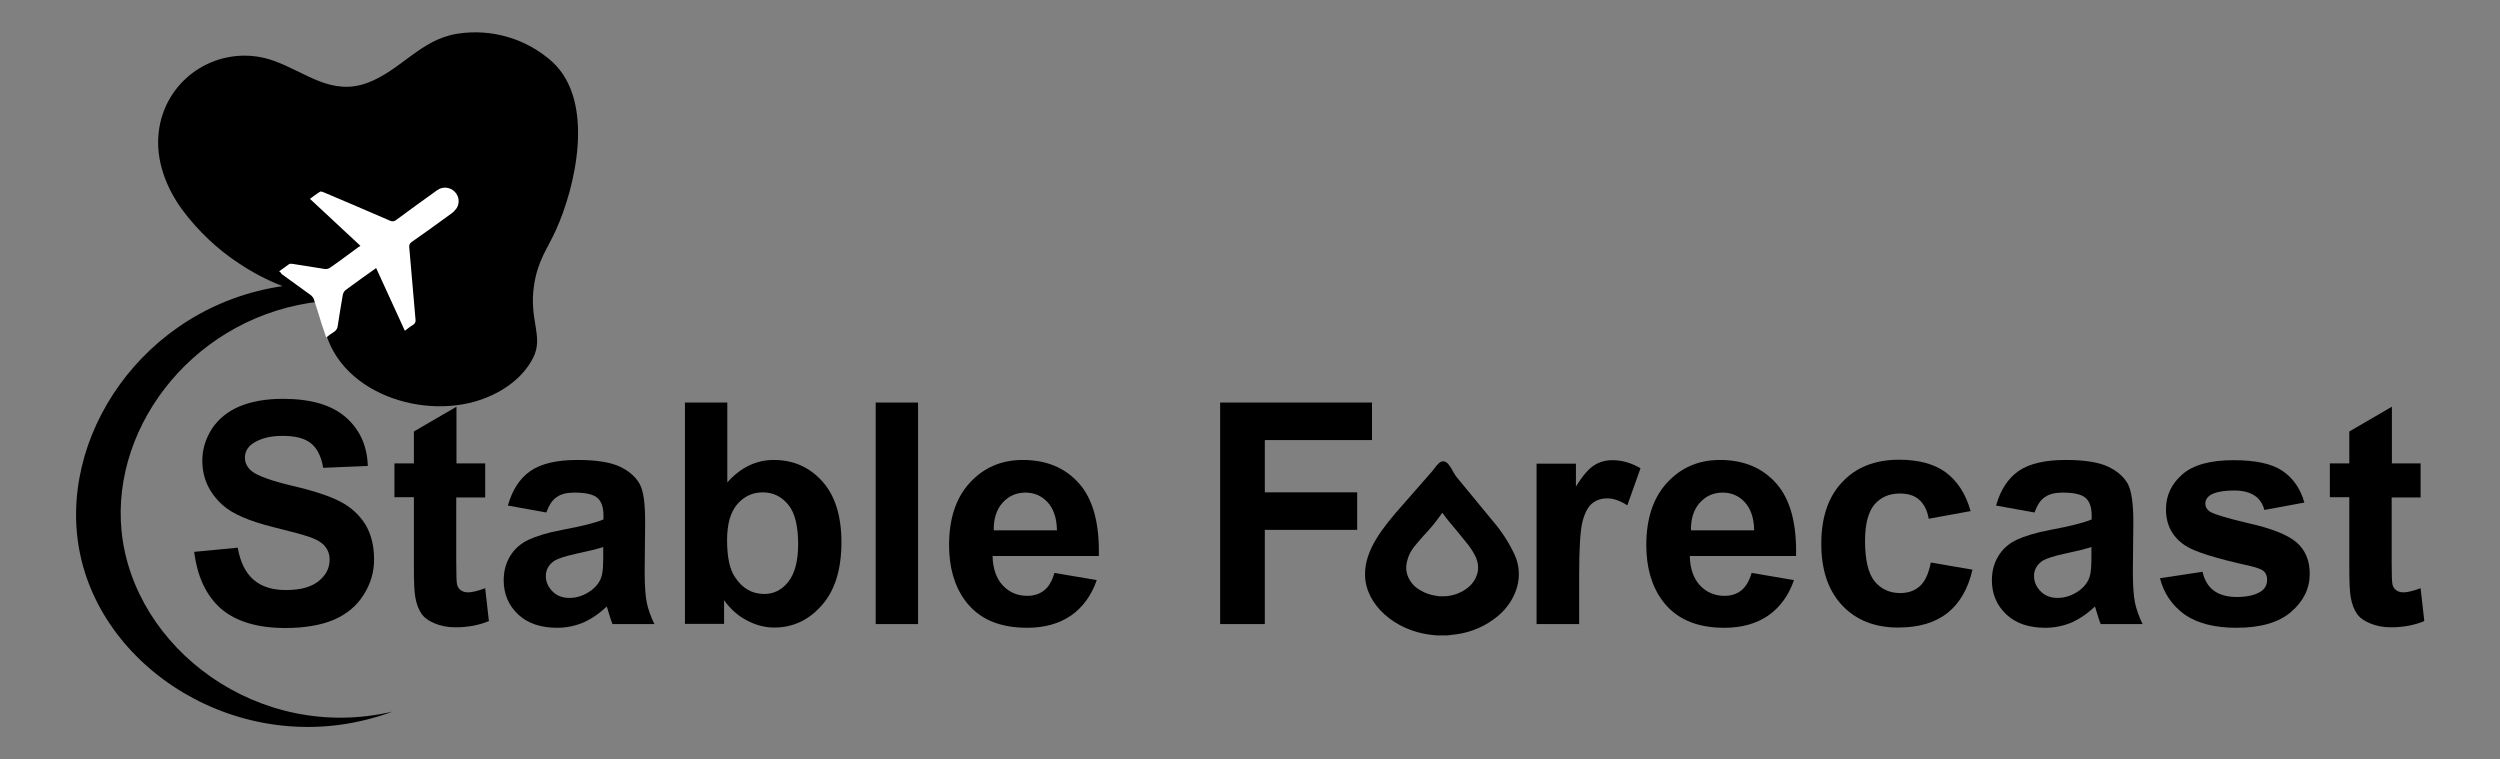 <?xml version="1.0" encoding="utf-8"?>
<!-- Generator: Adobe Illustrator 25.2.1, SVG Export Plug-In . SVG Version: 6.00 Build 0)  -->
<svg version="1.1" id="Layer_1" xmlns="http://www.w3.org/2000/svg" xmlns:xlink="http://www.w3.org/1999/xlink" x="0px" y="0px"
	 viewBox="0 0 1080 328" style="enable-background:new 0 0 1080 328;" xml:space="preserve">
<rect x="0" y="0" width="1080" height="328" fill="#808080" stroke="none"/>
<style type="text/css">
	.st0{enable-background:new    ;}
	.st1{fill:#FFFFFF;}
</style>
<g>
	<path d="M240.2,99.3c8.2-18.1,17.2-55.1-1.5-72.5c-11.2-10.1-26.4-14.6-41.3-12.2c-15.6,2.5-24.1,15.6-38.4,21.1
		c-15.8,6-26.8-4.5-40.9-9.5C98.6,19.3,77.2,29.5,70.4,49c-1,2.8-1.6,5.7-1.9,8.7c-1.2,11.7,3.3,23.5,10.3,33
		c6.8,9.1,15.1,17,24.6,23.2c5.9,3.9,12.1,7.2,18.7,9.7c-60.4,8.8-98.2,66-87.4,116.2c11.3,52.8,74.6,90,134.9,67.6
		c-57.8,13.6-112.1-27.3-117.1-78.1c-4.5-46.4,32.8-93.5,86.3-99.1c0.3,0.9,0.4,1.9,0.4,2.8c0.1,32.9,38.1,48.5,66.2,40.4
		c10.2-3,19.9-9.2,24.8-18.6s-1.8-16.2,0.5-31.5C232.3,112.5,236.4,107.7,240.2,99.3z"/>
	<g class="st0">
		<path d="M83.9,238.4l18.8-1.8c1.1,6.3,3.4,10.9,6.9,13.9s8.1,4.4,14,4.4c6.2,0,10.9-1.3,14.1-3.9c3.2-2.6,4.7-5.7,4.7-9.2
			c0-2.3-0.7-4.2-2-5.8c-1.3-1.6-3.6-3-6.9-4.1c-2.3-0.8-7.4-2.2-15.5-4.2c-10.4-2.6-17.6-5.7-21.8-9.5c-5.9-5.3-8.8-11.7-8.8-19.2
			c0-4.9,1.4-9.4,4.1-13.7c2.8-4.2,6.7-7.5,11.9-9.7c5.2-2.2,11.5-3.3,18.8-3.3c12,0,21,2.6,27.1,7.9c6.1,5.3,9.3,12.3,9.6,21.1
			l-19.3,0.8c-0.8-4.9-2.6-8.5-5.3-10.6c-2.7-2.2-6.8-3.2-12.2-3.2c-5.6,0-10,1.2-13.2,3.5c-2,1.5-3.1,3.5-3.1,5.9
			c0,2.3,1,4.2,2.9,5.8c2.4,2,8.4,4.2,17.7,6.4c9.4,2.2,16.3,4.5,20.8,6.9c4.5,2.4,8,5.6,10.6,9.7c2.5,4.1,3.8,9.2,3.8,15.2
			c0,5.5-1.5,10.6-4.6,15.4c-3,4.8-7.4,8.3-12.9,10.7c-5.6,2.3-12.5,3.5-20.8,3.5c-12.1,0-21.4-2.8-27.9-8.4
			C89.1,257.3,85.2,249.1,83.9,238.4z"/>
		<path d="M209.6,200.3v14.6h-12.5v27.9c0,5.7,0.1,9,0.4,9.9c0.2,0.9,0.8,1.7,1.6,2.3c0.8,0.6,1.9,0.9,3.1,0.9
			c1.7,0,4.2-0.6,7.4-1.8l1.6,14.2c-4.3,1.8-9.1,2.7-14.5,2.7c-3.3,0-6.3-0.6-8.9-1.7c-2.7-1.1-4.6-2.5-5.8-4.3s-2.1-4.1-2.6-7.1
			c-0.4-2.1-0.6-6.4-0.6-12.9v-30.2h-8.4v-14.6h8.4v-13.8l18.4-10.7v24.5H209.6z"/>
		<path d="M236,221.4l-16.6-3c1.9-6.7,5.1-11.7,9.7-14.9c4.6-3.2,11.4-4.8,20.4-4.8c8.2,0,14.3,1,18.3,2.9c4,1.9,6.8,4.4,8.5,7.4
			s2.4,8.5,2.4,16.4l-0.2,21.4c0,6.1,0.3,10.6,0.9,13.5c0.6,2.9,1.7,6,3.3,9.3h-18.1c-0.5-1.2-1.1-3-1.8-5.4
			c-0.3-1.1-0.5-1.8-0.7-2.2c-3.1,3-6.5,5.3-10,6.9c-3.6,1.5-7.4,2.3-11.4,2.3c-7.1,0-12.8-1.9-16.9-5.8c-4.1-3.9-6.2-8.8-6.2-14.7
			c0-3.9,0.9-7.4,2.8-10.5c1.9-3.1,4.5-5.4,7.9-7c3.4-1.6,8.2-3.1,14.6-4.3c8.6-1.6,14.5-3.1,17.8-4.5v-1.8c0-3.5-0.9-6-2.6-7.5
			c-1.7-1.5-5-2.3-9.9-2.3c-3.3,0-5.8,0.6-7.6,1.9C238.6,215.9,237.2,218.2,236,221.4z M260.6,236.3c-2.3,0.8-6.1,1.7-11.2,2.8
			c-5.1,1.1-8.4,2.2-10,3.2c-2.4,1.7-3.6,3.9-3.6,6.5c0,2.6,1,4.8,2.9,6.7c1.9,1.9,4.3,2.8,7.3,2.8c3.3,0,6.5-1.1,9.5-3.3
			c2.2-1.7,3.7-3.7,4.4-6.1c0.5-1.6,0.7-4.5,0.7-8.9V236.3z"/>
		<path d="M295.9,269.6v-95.7h18.3v34.5c5.7-6.4,12.4-9.7,20.1-9.7c8.4,0,15.4,3.1,20.9,9.2c5.5,6.1,8.3,14.9,8.3,26.3
			c0,11.8-2.8,20.9-8.5,27.3c-5.6,6.4-12.5,9.6-20.5,9.6c-4,0-7.9-1-11.7-3c-3.9-2-7.2-4.9-10-8.8v10.2H295.9z M314.1,233.4
			c0,7.2,1.1,12.5,3.4,15.9c3.2,4.9,7.4,7.3,12.7,7.3c4,0,7.5-1.7,10.3-5.2c2.8-3.5,4.3-8.9,4.3-16.3c0-7.9-1.4-13.6-4.3-17.1
			c-2.9-3.5-6.5-5.3-11-5.3c-4.4,0-8,1.7-11,5.1C315.5,221.3,314.1,226.5,314.1,233.4z"/>
		<path d="M378.3,269.6v-95.7h18.3v95.7H378.3z"/>
		<path d="M455.5,247.5l18.3,3.1c-2.3,6.7-6.1,11.8-11.1,15.3c-5.1,3.5-11.4,5.3-19,5.3c-12.1,0-21-3.9-26.8-11.8
			c-4.6-6.3-6.9-14.3-6.9-23.9c0-11.5,3-20.5,9-27c6-6.5,13.6-9.8,22.8-9.8c10.3,0,18.4,3.4,24.4,10.2c6,6.8,8.8,17.2,8.5,31.3
			h-45.9c0.1,5.4,1.6,9.7,4.4,12.7c2.8,3,6.4,4.5,10.6,4.5c2.9,0,5.3-0.8,7.2-2.3C453.1,253.5,454.5,251,455.5,247.5z M456.6,229
			c-0.1-5.3-1.5-9.3-4.1-12.1c-2.6-2.8-5.8-4.1-9.5-4.1c-4,0-7.3,1.5-9.9,4.4c-2.6,2.9-3.9,6.9-3.8,11.9H456.6z"/>
		<path d="M527.1,269.6v-95.7h65.6v16.2h-46.3v22.6h39.9v16.2h-39.9v40.7H527.1z"/>
		<path d="M682.1,269.6h-18.3v-69.3h17v9.9c2.9-4.7,5.5-7.7,7.9-9.2c2.3-1.5,5-2.2,7.9-2.2c4.2,0,8.2,1.2,12.1,3.5l-5.7,16
			c-3.1-2-6-3-8.6-3c-2.6,0-4.7,0.7-6.5,2.1c-1.8,1.4-3.2,4-4.2,7.7c-1,3.7-1.5,11.4-1.5,23.2V269.6z"/>
		<path d="M756.7,247.5l18.3,3.1c-2.3,6.7-6.1,11.8-11.1,15.3c-5.1,3.5-11.4,5.3-19,5.3c-12.1,0-21-3.9-26.8-11.8
			c-4.6-6.3-6.9-14.3-6.9-23.9c0-11.5,3-20.5,9-27c6-6.5,13.6-9.8,22.8-9.8c10.3,0,18.4,3.4,24.4,10.2c6,6.8,8.8,17.2,8.5,31.3H730
			c0.1,5.4,1.6,9.7,4.4,12.7c2.8,3,6.4,4.5,10.6,4.5c2.9,0,5.3-0.8,7.2-2.3C754.2,253.5,755.7,251,756.7,247.5z M757.8,229
			c-0.1-5.3-1.5-9.3-4.1-12.1c-2.6-2.8-5.8-4.1-9.5-4.1c-4,0-7.3,1.5-9.9,4.4c-2.6,2.9-3.9,6.9-3.8,11.9H757.8z"/>
		<path d="M851.3,220.8l-18.1,3.3c-0.6-3.6-2-6.3-4.1-8.2s-4.9-2.7-8.4-2.7c-4.6,0-8.2,1.6-10.9,4.7c-2.7,3.2-4.1,8.4-4.1,15.8
			c0,8.2,1.4,14,4.1,17.4c2.8,3.4,6.5,5.1,11.1,5.1c3.5,0,6.3-1,8.5-3s3.8-5.4,4.7-10.2l18,3.1c-1.9,8.3-5.5,14.5-10.8,18.7
			c-5.3,4.2-12.4,6.3-21.3,6.3c-10.1,0-18.2-3.2-24.2-9.6c-6-6.4-9-15.2-9-26.6c0-11.4,3-20.3,9.1-26.7c6-6.4,14.2-9.6,24.5-9.6
			c8.4,0,15.1,1.8,20.1,5.4C845.6,207.8,849.2,213.3,851.3,220.8z"/>
		<path d="M878.9,221.4l-16.6-3c1.9-6.7,5.1-11.7,9.7-14.9c4.6-3.2,11.4-4.8,20.4-4.8c8.2,0,14.3,1,18.3,2.9c4,1.9,6.8,4.4,8.5,7.4
			c1.6,3,2.4,8.5,2.4,16.4l-0.2,21.4c0,6.1,0.3,10.6,0.9,13.5c0.6,2.9,1.7,6,3.3,9.3h-18.1c-0.5-1.2-1.1-3-1.8-5.4
			c-0.3-1.1-0.5-1.8-0.7-2.2c-3.1,3-6.5,5.3-10,6.9c-3.6,1.5-7.4,2.3-11.4,2.3c-7.1,0-12.8-1.9-16.9-5.8c-4.1-3.9-6.2-8.8-6.2-14.7
			c0-3.9,0.9-7.4,2.8-10.5c1.9-3.1,4.5-5.4,7.9-7c3.4-1.6,8.2-3.1,14.6-4.3c8.6-1.6,14.5-3.1,17.8-4.5v-1.8c0-3.5-0.9-6-2.6-7.5
			c-1.7-1.5-5-2.3-9.9-2.3c-3.3,0-5.8,0.6-7.6,1.9C881.5,215.9,880.1,218.2,878.9,221.4z M903.5,236.3c-2.3,0.8-6.1,1.7-11.2,2.8
			c-5.1,1.1-8.4,2.2-10,3.2c-2.4,1.7-3.6,3.9-3.6,6.5c0,2.6,1,4.8,2.9,6.7c1.9,1.9,4.3,2.8,7.3,2.8c3.3,0,6.5-1.1,9.5-3.3
			c2.2-1.7,3.7-3.7,4.4-6.1c0.5-1.6,0.7-4.5,0.7-8.9V236.3z"/>
		<path d="M933.1,249.8l18.4-2.8c0.8,3.6,2.4,6.3,4.8,8.1c2.4,1.8,5.7,2.8,10,2.8c4.7,0,8.3-0.9,10.7-2.6c1.6-1.2,2.4-2.8,2.4-4.9
			c0-1.4-0.4-2.5-1.3-3.5c-0.9-0.9-3-1.7-6.1-2.4c-14.8-3.3-24.2-6.2-28.1-8.9c-5.5-3.7-8.2-8.9-8.2-15.6c0-6,2.4-11,7.1-15.1
			c4.7-4.1,12.1-6.1,22.1-6.1c9.5,0,16.5,1.5,21.1,4.6c4.6,3.1,7.8,7.7,9.5,13.7l-17.3,3.2c-0.7-2.7-2.1-4.8-4.2-6.2
			c-2.1-1.4-5-2.2-8.8-2.2c-4.8,0-8.3,0.7-10.4,2c-1.4,1-2.1,2.2-2.1,3.7c0,1.3,0.6,2.4,1.8,3.3c1.7,1.2,7.4,2.9,17.1,5.2
			c9.8,2.2,16.6,4.9,20.5,8.2c3.8,3.3,5.7,7.8,5.7,13.6c0,6.4-2.7,11.8-8,16.4c-5.3,4.6-13.2,6.9-23.6,6.9c-9.4,0-16.9-1.9-22.4-5.7
			C938.4,261.6,934.8,256.4,933.1,249.8z"/>
		<path d="M1045.7,200.3v14.6h-12.5v27.9c0,5.7,0.1,9,0.4,9.9c0.2,0.9,0.8,1.7,1.6,2.3c0.8,0.6,1.9,0.9,3.1,0.9
			c1.7,0,4.2-0.6,7.4-1.8l1.6,14.2c-4.3,1.8-9.1,2.7-14.5,2.7c-3.3,0-6.3-0.6-8.9-1.7c-2.7-1.1-4.6-2.5-5.8-4.3s-2.1-4.1-2.6-7.1
			c-0.4-2.1-0.6-6.4-0.6-12.9v-30.2h-8.4v-14.6h8.4v-13.8l18.4-10.7v24.5H1045.7z"/>
	</g>
	<path d="M654.2,239.4c-2.4-5.1-5.5-9.9-9.2-14.2c-5.3-6.4-10.6-12.8-15.9-19.3c-1.2-1.5-2.8-5.6-4.7-6.4c-2.5-1.1-4.1,2.3-5.8,4.2
		l-12.8,14.6c-8,9.1-16.4,19.1-16.1,30.3c0.3,12.8,13,23.7,28.1,25.6c1,0.1,2,0.2,2.9,0.3h4.4c1.4-0.2,2.8-0.3,4.2-0.5
		c6.5-0.9,12.6-3.6,17.7-7.8c4-3.3,7-7.7,8.4-12.7C656.7,248.8,656.3,243.8,654.2,239.4z M638.2,247.8c-0.7,2.3-2,4.4-3.9,5.9
		c-2.4,2-5.2,3.2-8.3,3.7c-0.7,0.1-1.3,0.2-2,0.2h-2c-0.5,0-0.9-0.1-1.4-0.2c-2.6-0.3-5-1.2-7.2-2.5c-2.6-1.5-4.6-3.9-5.5-6.8
		c-0.2-0.7-0.3-1.3-0.4-2v-1.7c0.1-0.6,0.2-1.1,0.3-1.7c0.5-2.4,1.6-4.6,3.1-6.5c1.3-1.6,2.7-3.2,4.1-4.8c2.9-3,5.6-6.3,8-9.8
		l0.1-0.1l0.2,0.3c0.9,1.2,1.7,2.4,2.7,3.5c2.5,3,5,6,7.4,9c1.7,2,3.2,4.3,4.3,6.7C638.6,243.3,638.8,245.6,638.2,247.8z"/>
	<path class="st1" d="M120.6,117.2c1.5-1.1,2.9-2.1,4.3-3.1c0.5-0.2,1-0.2,1.5-0.1c4.6,0.7,9.3,1.5,13.9,2.2
		c0.8,0.1,1.6-0.1,2.2-0.5c4.1-2.8,8-5.8,12-8.7l1.2-0.8l-21.8-20.3c1.5-1.1,2.9-2.2,4.4-3.1c0.3-0.2,1.1,0.1,1.6,0.3
		c9.5,4,19,8.1,28.5,12.2c0.9,0.5,2.1,0.4,2.9-0.4c5.8-4.3,11.7-8.5,17.5-12.7c2.3-1.7,5.5-1.5,7.6,0.6c1.9,1.8,2.3,4.8,0.9,7.1
		c-0.6,0.8-1.3,1.6-2.1,2.2c-5.7,4.2-11.5,8.3-17.3,12.4c-0.8,0.5-1.3,1.4-1.1,2.4c0.9,10.4,1.8,20.7,2.7,31.1
		c0.2,0.9-0.2,1.8-1,2.3c-1.2,0.7-2.3,1.6-3.6,2.6l-12.4-27.1l-6.2,4.4c-2.4,1.7-4.7,3.4-7,5.1c-0.6,0.5-1,1.2-1.2,2
		c-0.8,4.5-1.5,9-2.2,13.5c-0.1,1-0.6,1.9-1.5,2.5c-1.2,0.7-2.2,1.5-3.5,2.5c-0.7-2.1-1.3-4.1-2-6c-1.1-3.5-2.1-7-3.3-10.5
		c-0.2-0.7-0.7-1.2-1.2-1.7c-4.2-3.1-8.5-6.1-12.7-9.2C121.5,118,121.2,117.6,120.6,117.2z"/>
</g>
</svg>
